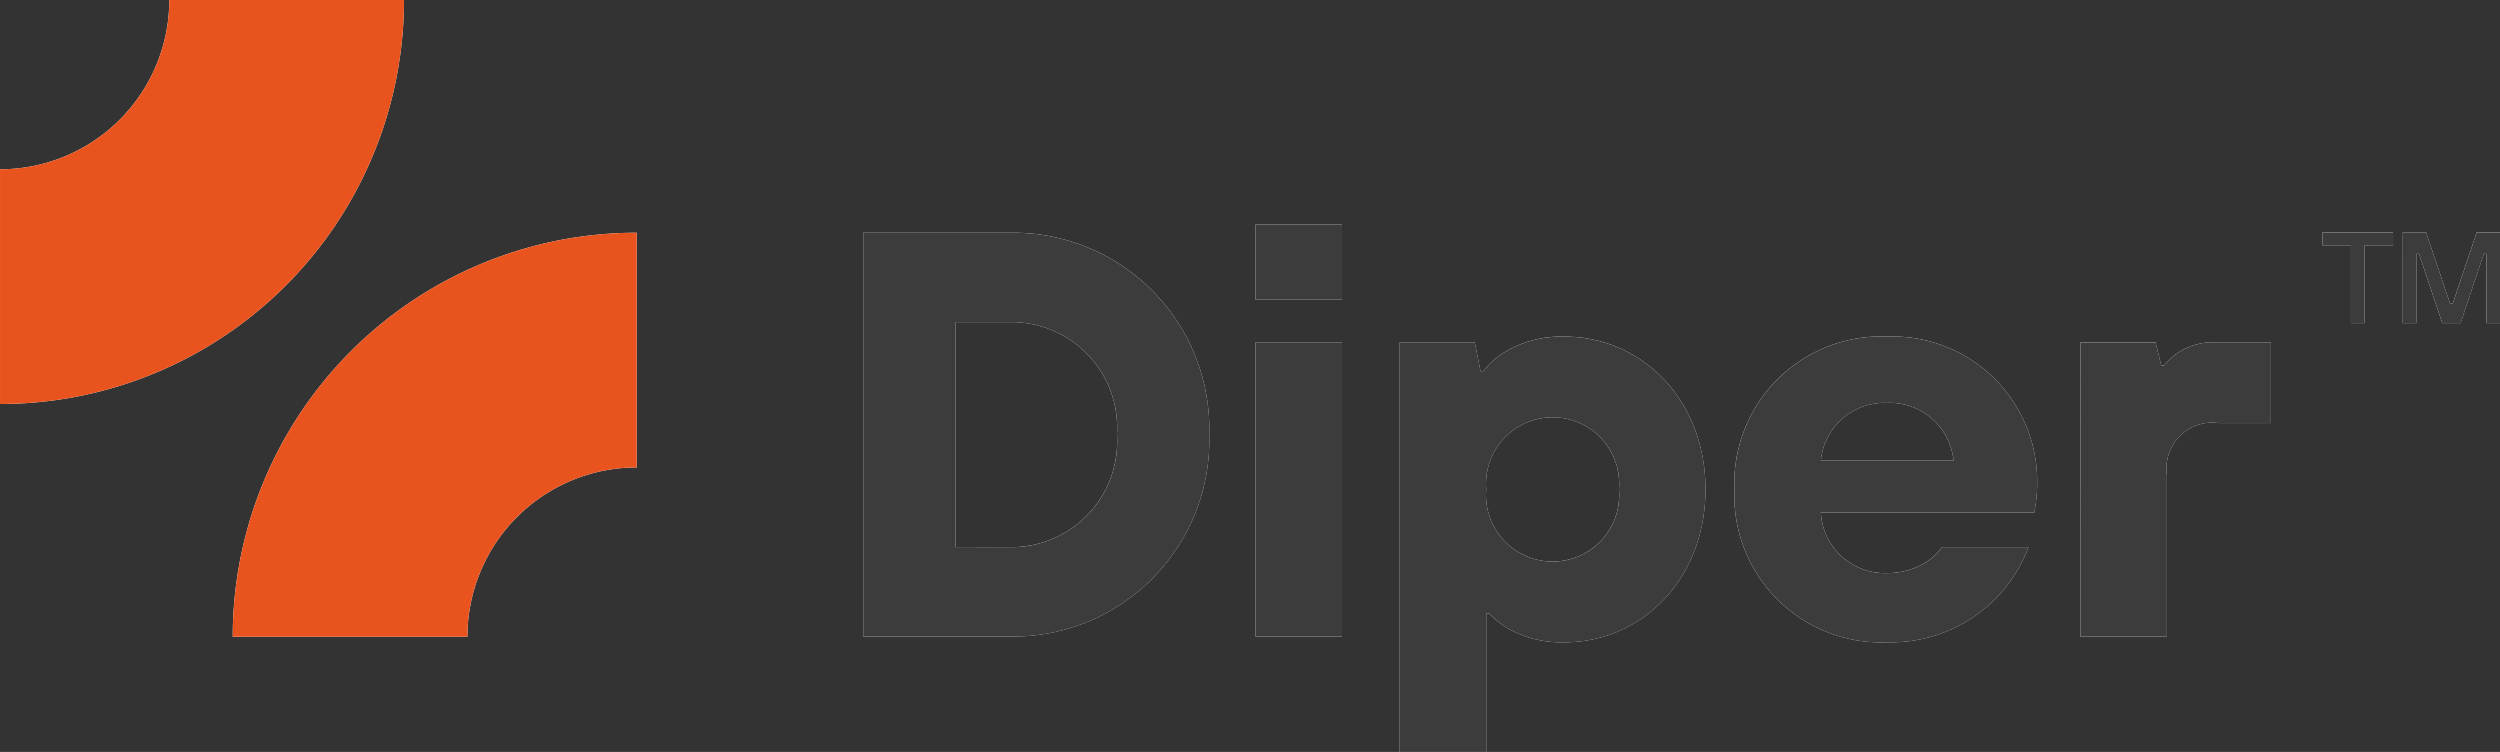 <svg xmlns="http://www.w3.org/2000/svg" xmlns:xlink="http://www.w3.org/1999/xlink" width="111.748" height="33.611" viewBox="0 0 111.748 33.611"><rect x="0" y="0" width="111.748" height="33.611" fill="#333333" stroke="none"/><defs><clipPath id="a"><path d="M0-21.329H111.748V-54.94H0Z" transform="translate(0 54.94)" fill="none"/></clipPath></defs><g transform="translate(4217.739 -4866)"><g transform="translate(-4217.739 4866)" clip-path="url(#a)"><g transform="translate(0 0)"><path d="M-11.459,0H-21.95a7.567,7.567,0,0,1-7.567,7.567V18.058A18.057,18.057,0,0,0-11.459,0" transform="translate(29.517)" fill="#fff"/></g><g transform="translate(10.403 10.403)"><path d="M0-11.459H10.491a7.567,7.567,0,0,1,7.567-7.567V-29.517A18.057,18.057,0,0,0,0-11.459" transform="translate(0 29.517)" fill="#fff"/></g><g transform="translate(38.585 10.041)"><path d="M0-11.684H6.7a8.772,8.772,0,0,0,8.767-9.025A8.772,8.772,0,0,0,6.7-29.735H0Zm4.126-4V-25.738H6.7a4.722,4.722,0,0,1,4.641,5.028A4.722,4.722,0,0,1,6.7-15.681Zm13.409,4H21.4V-24.835H17.535Zm0-15.059H21.4V-30.1H17.535ZM23.981-6.527h3.868v-6.189h.129a3.99,3.99,0,0,0,.8.645,4.84,4.84,0,0,0,2.553.645c3.482,0,6.318-2.837,6.318-6.833s-2.836-6.833-6.318-6.833a4.918,4.918,0,0,0-2.785.773,3.41,3.41,0,0,0-.825.774h-.128l-.258-1.29H23.981Zm6.833-8.51a2.973,2.973,0,0,1-2.965-3.223,2.973,2.973,0,0,1,2.965-3.223,2.973,2.973,0,0,1,2.966,3.223,2.973,2.973,0,0,1-2.966,3.223m17.406-.644a2.6,2.6,0,0,1-.593.593,3.235,3.235,0,0,1-1.857.567,2.867,2.867,0,0,1-2.965-2.707h9.541l.052-.31a6.43,6.43,0,0,0,.077-.98,6.474,6.474,0,0,0-6.7-6.575,6.567,6.567,0,0,0-6.833,6.833,6.568,6.568,0,0,0,6.833,6.833,6.6,6.6,0,0,0,5-2.115,6.758,6.758,0,0,0,1.315-2.14Zm-5.415-3.868a2.859,2.859,0,0,1,2.965-2.579,2.859,2.859,0,0,1,2.965,2.579Zm11.6,7.865h3.868V-18.9A2.052,2.052,0,0,1,60.6-21.225h2.321v-3.61h-2.45a2.861,2.861,0,0,0-1.779.516,3.457,3.457,0,0,0-.541.516h-.129l-.258-1.031H54.409ZM66.5-25.694h.607V-29.17h1.274v-.578H65.226v.578H66.5Zm2.317,0h.607v-3.1h.116l1.043,3.1H71.4l1.042-3.1h.116v3.1h.607v-4.054H72.12l-1.072,3.185h-.116L69.86-29.749H68.818Z" transform="translate(0 30.096)" fill="#fff"/></g></g><path d="M-11.459,0H-21.95a7.567,7.567,0,0,1-7.567,7.567V18.058A18.057,18.057,0,0,0-11.459,0" transform="translate(-4188.221 4866)" fill="#e9531d"/><path d="M0-11.459H10.491a7.567,7.567,0,0,1,7.567-7.567V-29.517A18.057,18.057,0,0,0,0-11.459" transform="translate(-4207.336 4905.92)" fill="#e9531d"/><path d="M0-11.684H6.7a8.772,8.772,0,0,0,8.767-9.025A8.772,8.772,0,0,0,6.7-29.735H0Zm4.126-4V-25.738H6.7a4.722,4.722,0,0,1,4.641,5.028A4.722,4.722,0,0,1,6.7-15.681Zm13.409,4H21.4V-24.835H17.535Zm0-15.059H21.4V-30.1H17.535ZM23.981-6.527h3.868v-6.189h.129a3.99,3.99,0,0,0,.8.645,4.84,4.84,0,0,0,2.553.645c3.482,0,6.318-2.837,6.318-6.833s-2.836-6.833-6.318-6.833a4.918,4.918,0,0,0-2.785.773,3.41,3.41,0,0,0-.825.774h-.128l-.258-1.29H23.981Zm6.833-8.51a2.973,2.973,0,0,1-2.965-3.223,2.973,2.973,0,0,1,2.965-3.223,2.973,2.973,0,0,1,2.966,3.223,2.973,2.973,0,0,1-2.966,3.223m17.406-.644a2.6,2.6,0,0,1-.593.593,3.235,3.235,0,0,1-1.857.567,2.867,2.867,0,0,1-2.965-2.707h9.541l.052-.31a6.43,6.43,0,0,0,.077-.98,6.474,6.474,0,0,0-6.7-6.575,6.567,6.567,0,0,0-6.833,6.833,6.568,6.568,0,0,0,6.833,6.833,6.6,6.6,0,0,0,5-2.115,6.758,6.758,0,0,0,1.315-2.14Zm-5.415-3.868a2.859,2.859,0,0,1,2.965-2.579,2.859,2.859,0,0,1,2.965,2.579Zm11.6,7.865h3.868V-18.9A2.052,2.052,0,0,1,60.6-21.225h2.321v-3.61h-2.45a2.861,2.861,0,0,0-1.779.516,3.457,3.457,0,0,0-.541.516h-.129l-.258-1.031H54.409ZM66.5-25.694h.607V-29.17h1.274v-.578H65.226v.578H66.5Zm2.317,0h.607v-3.1h.116l1.043,3.1H71.4l1.042-3.1h.116v3.1h.607v-4.054H72.12l-1.072,3.185h-.116L69.86-29.749H68.818Z" transform="translate(-4179.153 4906.138)" fill="#3c3c3c"/></g></svg>
